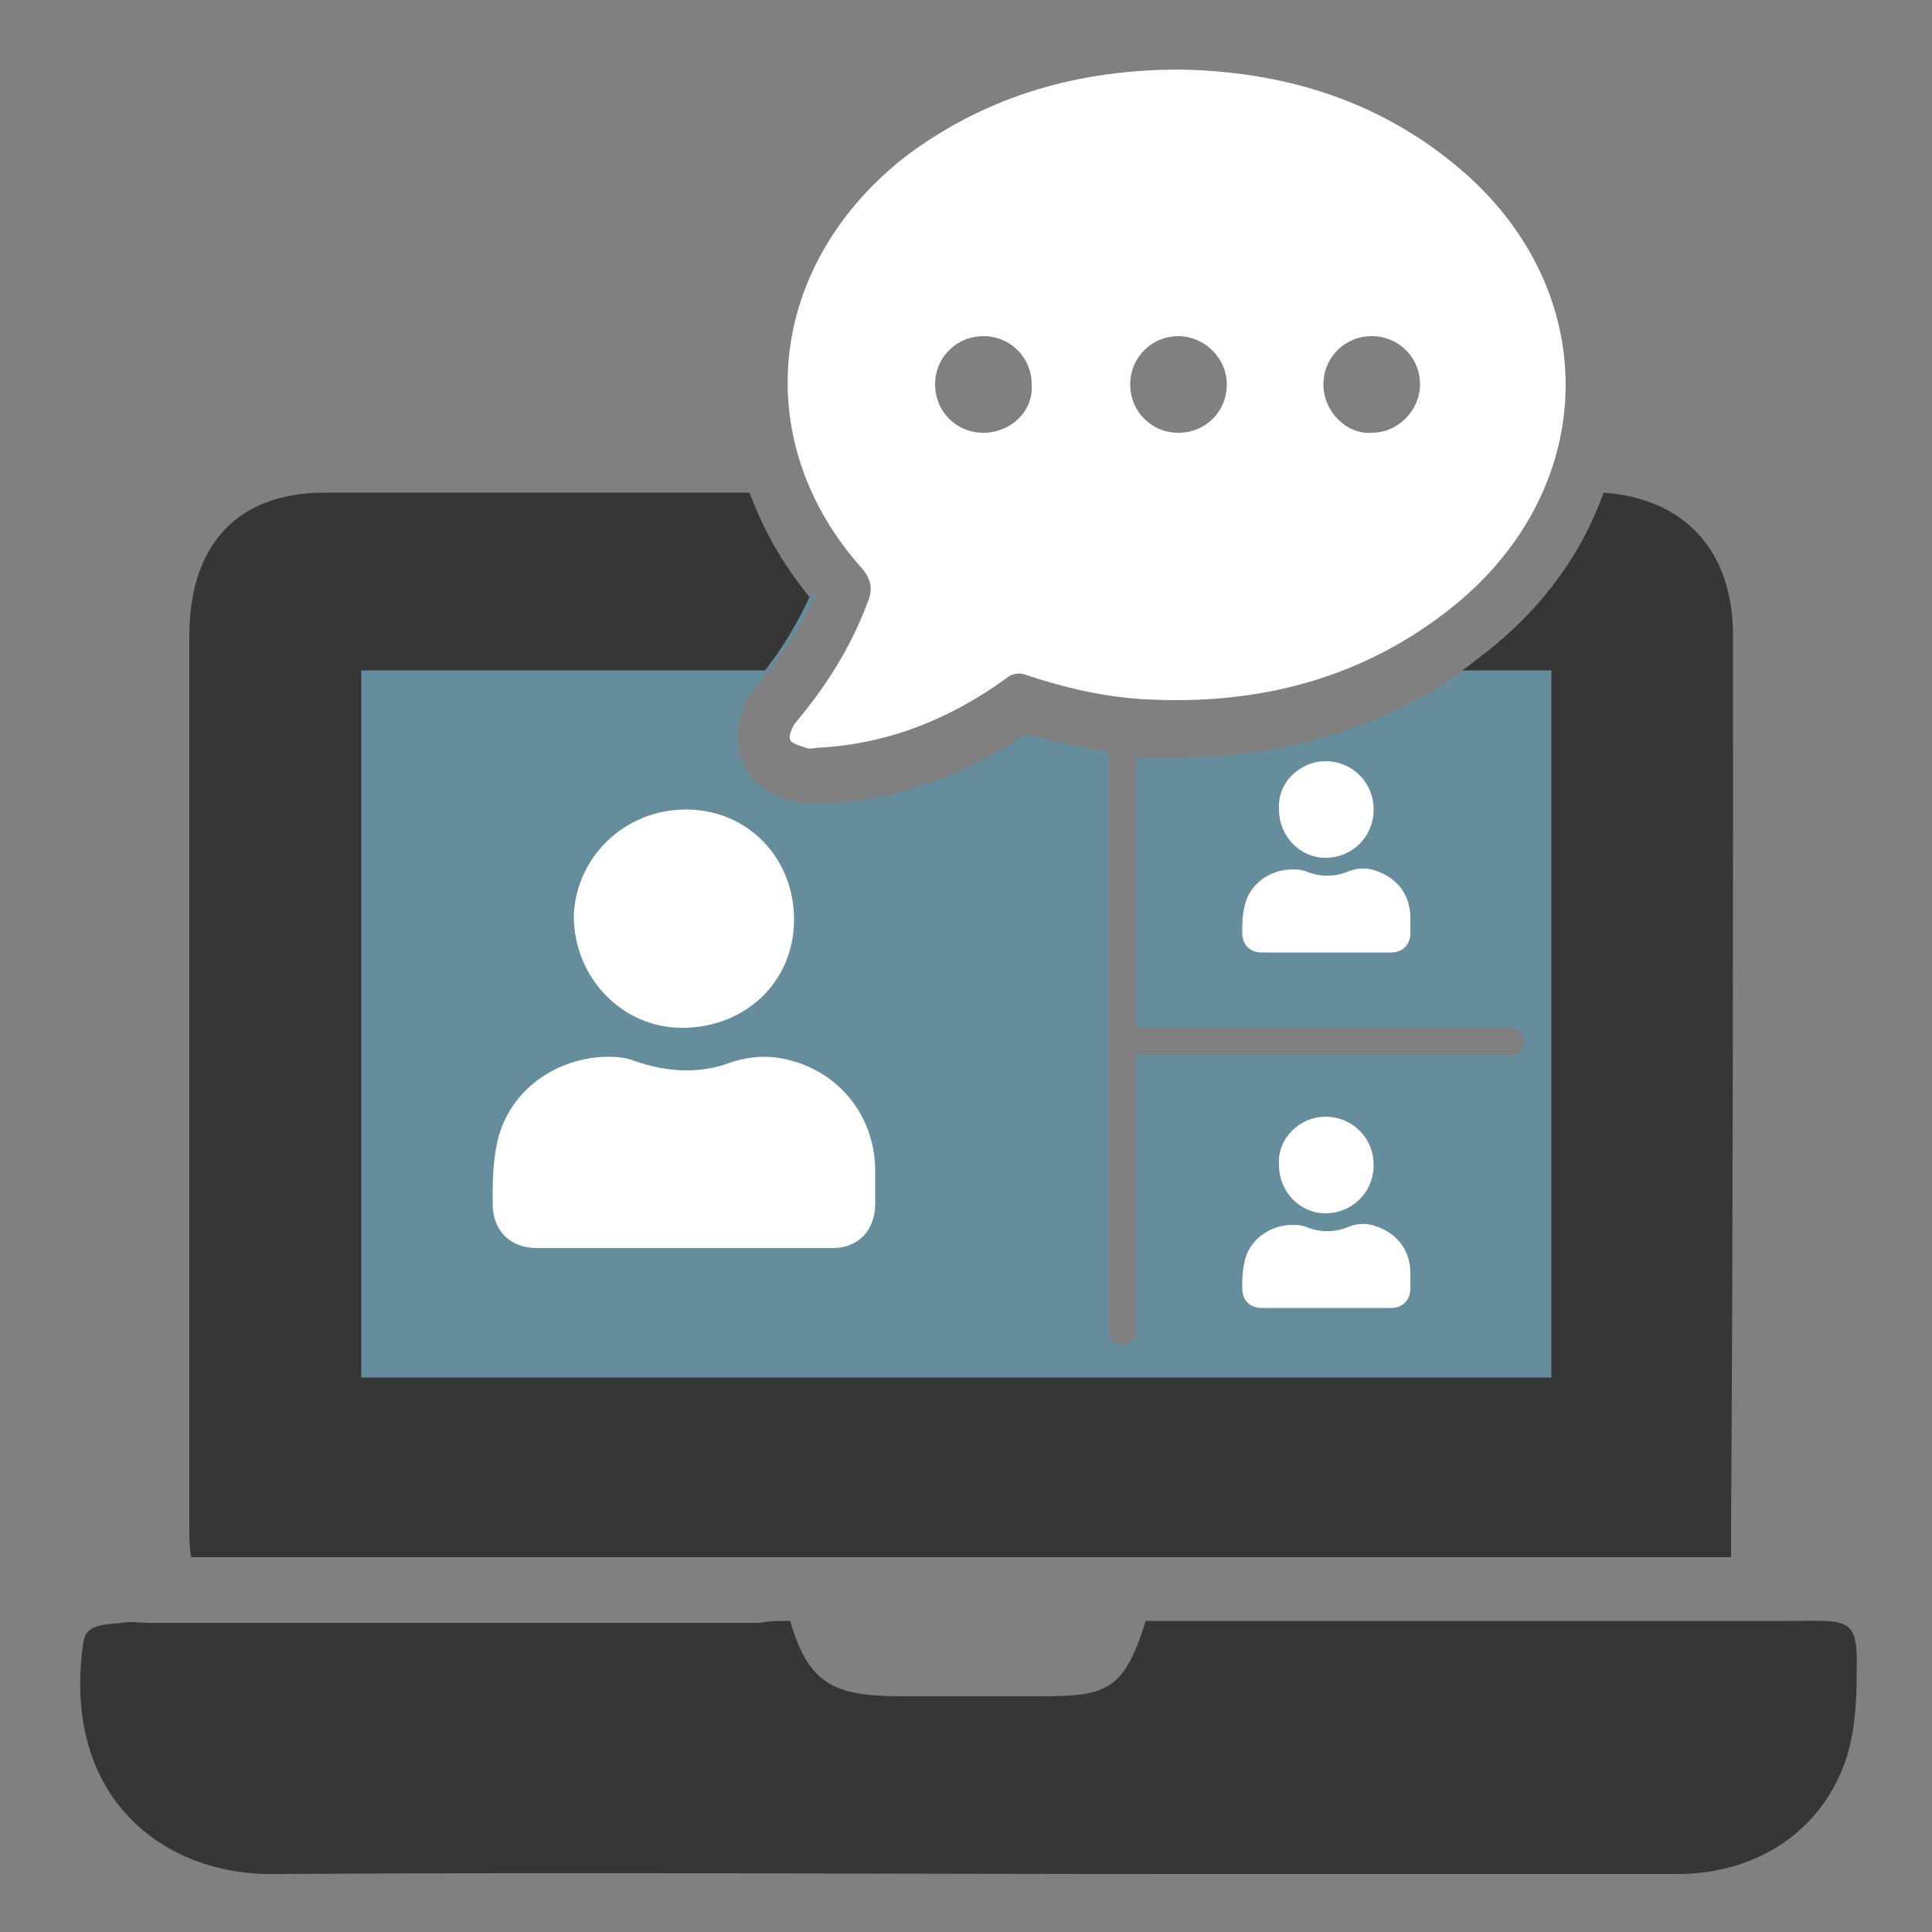 <?xml version="1.0" encoding="utf-8"?>
<!-- Generator: Adobe Illustrator 26.0.3, SVG Export Plug-In . SVG Version: 6.00 Build 0)  -->
<svg version="1.1" id="Layer_1" xmlns="http://www.w3.org/2000/svg" xmlns:xlink="http://www.w3.org/1999/xlink" x="0px" y="0px"
	 viewBox="0 0 100 100" style="enable-background:new 0 0 100 100;" xml:space="preserve">
<rect x="0" y="0" width="100" height="100" fill="#808080" stroke="none"/>
<style type="text/css">
	.st0{fill:#668D9C;}
	.st1{fill:#363636;}
	.st2{fill:#FFFFFF;}
</style>
<path class="st0" d="M77.1,33.7c-4.5,3.6-9.9,5.5-16.1,5.5c-0.6,0-1.1,0-1.7,0c-0.2,0-0.3,0-0.5,0v14h19.4c0.4,0,0.7,0.3,0.7,0.7
	s-0.3,0.7-0.7,0.7H58.8v14.3c0,0.4-0.3,0.7-0.7,0.7s-0.7-0.3-0.7-0.7V38.9c-1.4-0.2-2.8-0.5-4.3-0.9c-3.3,2.2-6.7,3.4-10.4,3.6l0,0
	c-0.1,0-0.4,0-0.6,0c-0.3,0-0.6,0-0.9-0.1l0,0c-0.6-0.1-2-0.5-2.7-1.9c-0.7-1.4-0.2-3.1,0.6-4c1.3-1.6,2.4-3.2,3.1-4.8c0,0,0,0,0,0
	H15.4v43.5h67.9V30.8H80C79.2,31.9,78.2,32.8,77.1,33.7z"/>
<path class="st1" d="M40.9,83.9c1,3.5,2.5,3.9,6,3.9c2.1,0,4.2,0,6.3,0c3.9,0,4.9,0,6.1-3.9c0.5,0,1,0,1.5,0c10.6,0,21.2,0,31.8,0
	c3.1,0,3.6-0.3,3.5,2.8c0,1.4-0.1,2.9-0.5,4.2c-1.2,3.8-4.6,6.1-8.8,6.1c-8.5,0-16.9,0-25.4,0c-15.8,0-31.6-0.1-47.4,0
	c-5.6,0-10.8-4-9.7-11.9c0.1-1,0.9-1,2-1.1c0.5-0.1,0.9,0,1.4,0c10.5,0,21,0,31.6,0C39.8,83.9,40.3,83.9,40.9,83.9z"/>
<g>
	<path class="st2" d="M35.4,64.6c-2.5,0-5.1,0-7.6,0c-1.4,0-2.3-0.9-2.3-2.3c0-1,0-2,0.2-3c0.5-2.7,2.9-4.5,5.6-4.6
		c0.5,0,1,0,1.5,0.2c1.7,0.6,3.4,0.7,5,0.1c1.2-0.4,2.3-0.4,3.5,0c2.4,0.8,4,3,4,5.6c0,0.6,0,1.2,0,1.7c0,1.4-0.9,2.3-2.2,2.3
		C40.5,64.6,38,64.6,35.4,64.6z"/>
	<path class="st2" d="M35.5,41.9c3.2,0,5.6,2.5,5.6,5.7c0,3.2-2.5,5.6-5.8,5.6c-3.1,0-5.6-2.6-5.6-5.8
		C29.8,44.4,32.3,41.9,35.5,41.9z"/>
</g>
<g>
	<path class="st2" d="M68.6,49.3c-1.1,0-2.2,0-3.3,0c-0.6,0-1-0.4-1-1c0-0.4,0-0.9,0.1-1.3c0.2-1.2,1.3-2,2.5-2c0.2,0,0.4,0,0.7,0.1
		c0.7,0.3,1.5,0.3,2.2,0c0.5-0.2,1-0.2,1.5,0c1.1,0.4,1.7,1.3,1.7,2.4c0,0.3,0,0.5,0,0.8c0,0.6-0.4,1-1,1
		C70.8,49.3,69.7,49.3,68.6,49.3z"/>
	<path class="st2" d="M68.6,39.4c1.4,0,2.5,1.1,2.5,2.5c0,1.4-1.1,2.5-2.5,2.5c-1.3,0-2.4-1.1-2.4-2.5
		C66.1,40.5,67.3,39.4,68.6,39.4z"/>
</g>
<g>
	<path class="st2" d="M68.6,67.7c-1.1,0-2.2,0-3.3,0c-0.6,0-1-0.4-1-1c0-0.4,0-0.9,0.1-1.3c0.2-1.2,1.3-2,2.5-2c0.2,0,0.4,0,0.7,0.1
		c0.7,0.3,1.5,0.3,2.2,0c0.5-0.2,1-0.2,1.5,0c1.1,0.4,1.7,1.3,1.7,2.4c0,0.3,0,0.5,0,0.8c0,0.6-0.4,1-1,1
		C70.8,67.7,69.7,67.7,68.6,67.7z"/>
	<path class="st2" d="M68.6,57.8c1.4,0,2.5,1.1,2.5,2.5c0,1.4-1.1,2.5-2.5,2.5c-1.3,0-2.4-1.1-2.4-2.5
		C66.1,58.9,67.3,57.8,68.6,57.8z"/>
</g>
<g>
	<g>
		<path class="st2" d="M61.1,3.6c5.2,0.1,10.1,1.5,14.3,5c7.6,6.3,7.5,16.6-0.2,22.8c-4.6,3.7-10,5.1-15.8,4.8
			c-2.2-0.1-4.3-0.6-6.4-1.3c-0.3-0.1-0.7,0-0.9,0.2c-2.9,2.1-6.1,3.4-9.7,3.6c-0.2,0-0.5,0.1-0.7,0c-0.3-0.1-0.7-0.2-0.8-0.4
			c-0.1-0.2,0.1-0.6,0.2-0.8c1.6-1.9,2.9-3.9,3.8-6.3c0.3-0.7,0.2-1.2-0.3-1.8c-5.9-6.6-4.9-15.8,2.4-21.4
			C51.2,4.9,55.9,3.6,61.1,3.6z M61,17.4c-1.4,0-2.5,1.1-2.5,2.5c0,1.4,1.1,2.5,2.5,2.5c1.4,0,2.5-1.1,2.5-2.5
			C63.5,18.5,62.3,17.4,61,17.4z M71,17.4c-1.4,0-2.5,1.1-2.5,2.5c0,1.4,1.2,2.6,2.5,2.5c1.4,0,2.5-1.2,2.5-2.5
			C73.5,18.5,72.4,17.4,71,17.4z M48.4,19.9c0,1.4,1.1,2.5,2.5,2.5c1.4,0,2.6-1.1,2.5-2.5c0-1.4-1.1-2.5-2.5-2.5
			C49.5,17.4,48.4,18.5,48.4,19.9z"/>
	</g>
</g>
<path class="st1" d="M89.7,32.9c0-4.4-2.5-7.1-6.7-7.4c-1.1,3.1-3.1,5.9-6,8.2c-0.4,0.3-0.9,0.7-1.3,1c1.6,0,3.1,0,4.6,0
	c0,12.2,0,24.3,0,36.6c-18.3,0-43.2,0-61.6,0c0-12.2,0-24.3,0-36.6c6.4,0,13.5,0,20.9,0c1-1.3,1.7-2.5,2.3-3.8
	c-1.4-1.7-2.4-3.5-3.1-5.4c-7.7,0-15.3,0-22,0c-4.6,0-7,2.8-7,7.4c0,15.4,0,30.8,0,46.2c0,0.5,0,1,0.1,1.5c24.5,0,55.2,0,79.7,0
	c0-0.6,0-1.1,0-1.5C89.7,63.6,89.7,48.3,89.7,32.9z"/>
</svg>
